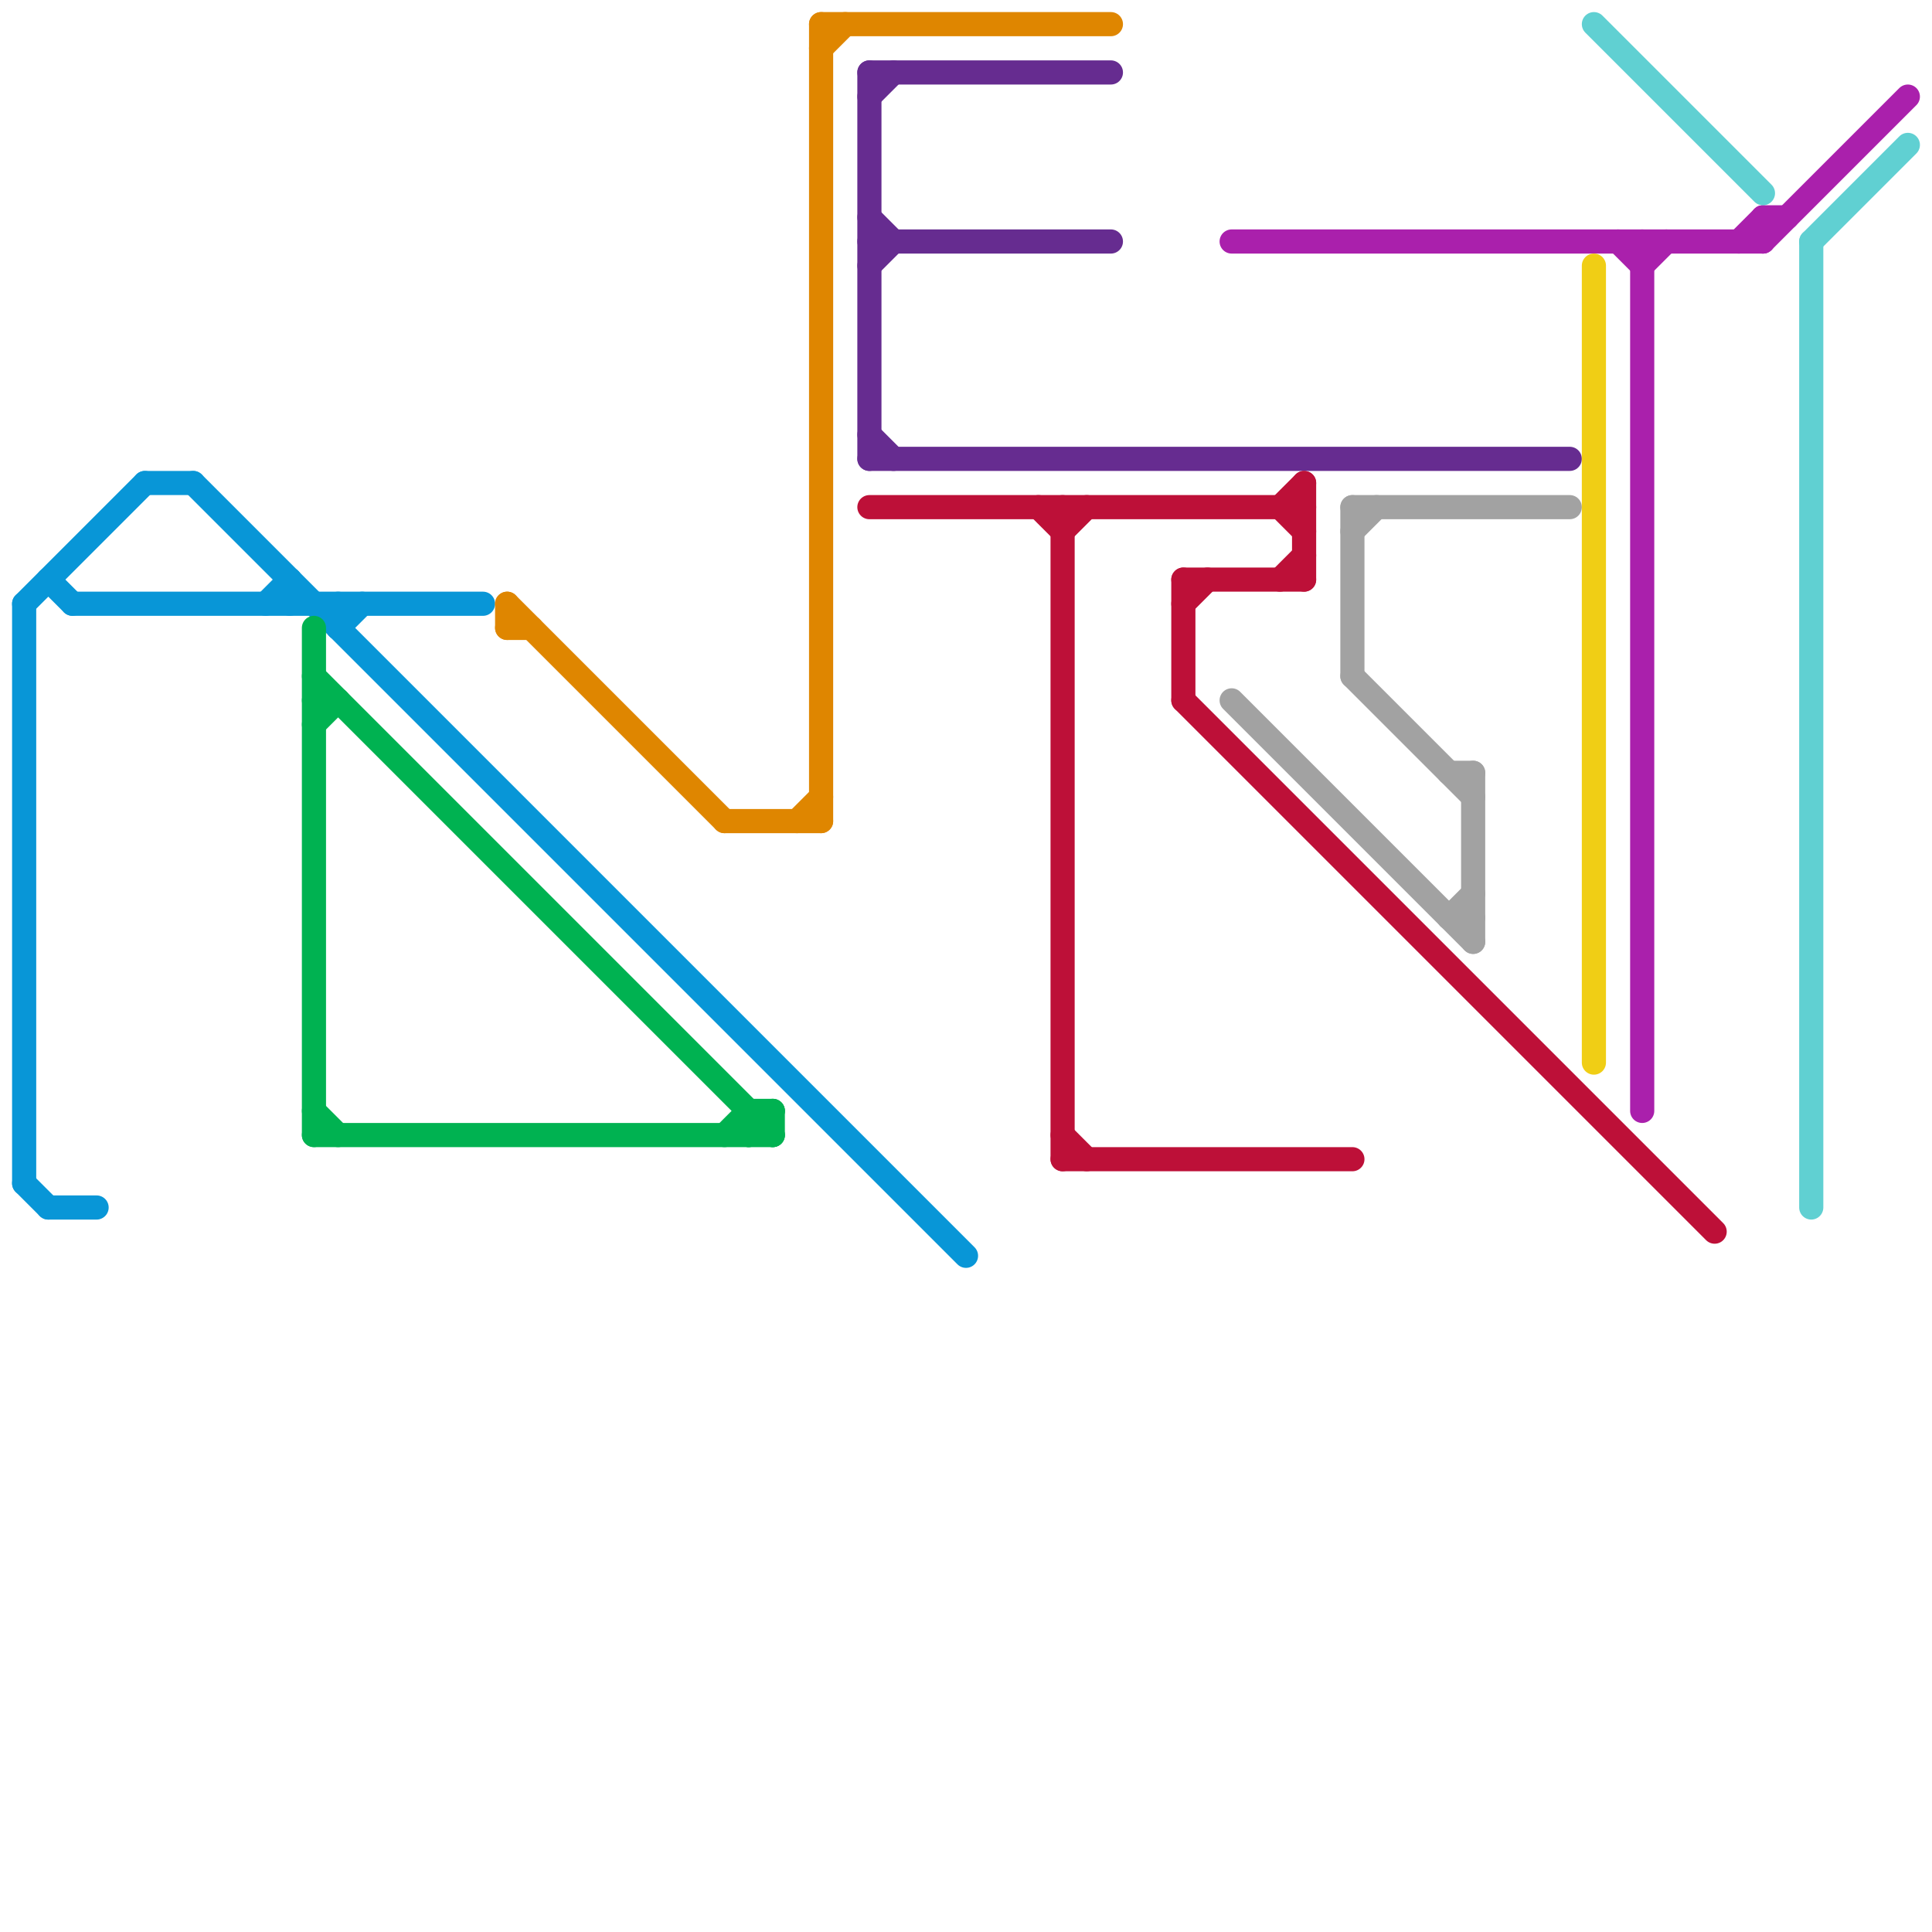 
<svg version="1.1" xmlns="http://www.w3.org/2000/svg" viewBox="0 0 80 80">
<style>text { font: 1px Helvetica; font-weight: 600; white-space: pre; dominant-baseline: central; } line { stroke-width: 1; fill: none; stroke-linecap: round; stroke-linejoin: round; } .c0 { stroke: #0896d7 } .c1 { stroke: #00b251 } .c2 { stroke: #df8600 } .c3 { stroke: #662c90 } .c4 { stroke: #bd1038 } .c5 { stroke: #aa20ac } .c6 { stroke: #a2a2a2 } .c7 { stroke: #60d0d2 } .c8 { stroke: #f0ce15 }</style><defs><g id="wm-xf"><circle r="1.2" fill="#000"/><circle r="0.9" fill="#fff"/><circle r="0.6" fill="#000"/><circle r="0.3" fill="#fff"/></g><g id="wm"><circle r="0.6" fill="#000"/><circle r="0.3" fill="#fff"/></g></defs><line class="c0" x1="12" y1="24" x2="12" y2="25"/><line class="c0" x1="6" y1="20" x2="8" y2="20"/><line class="c0" x1="11" y1="25" x2="12" y2="24"/><line class="c0" x1="14" y1="26" x2="15" y2="25"/><line class="c0" x1="2" y1="24" x2="3" y2="25"/><line class="c0" x1="14" y1="25" x2="14" y2="26"/><line class="c0" x1="8" y1="20" x2="40" y2="52"/><line class="c0" x1="1" y1="25" x2="6" y2="20"/><line class="c0" x1="1" y1="25" x2="1" y2="49"/><line class="c0" x1="3" y1="25" x2="20" y2="25"/><line class="c0" x1="1" y1="49" x2="2" y2="50"/><line class="c0" x1="2" y1="50" x2="4" y2="50"/><line class="c1" x1="31" y1="46" x2="32" y2="46"/><line class="c1" x1="13" y1="26" x2="13" y2="47"/><line class="c1" x1="13" y1="46" x2="14" y2="47"/><line class="c1" x1="13" y1="30" x2="14" y2="29"/><line class="c1" x1="13" y1="28" x2="32" y2="47"/><line class="c1" x1="30" y1="47" x2="31" y2="46"/><line class="c1" x1="13" y1="47" x2="32" y2="47"/><line class="c1" x1="31" y1="47" x2="32" y2="46"/><line class="c1" x1="13" y1="29" x2="14" y2="29"/><line class="c1" x1="32" y1="46" x2="32" y2="47"/><line class="c1" x1="31" y1="46" x2="31" y2="47"/><line class="c2" x1="21" y1="25" x2="21" y2="26"/><line class="c2" x1="34" y1="1" x2="46" y2="1"/><line class="c2" x1="30" y1="34" x2="34" y2="34"/><line class="c2" x1="21" y1="25" x2="30" y2="34"/><line class="c2" x1="21" y1="26" x2="22" y2="26"/><line class="c2" x1="34" y1="1" x2="34" y2="34"/><line class="c2" x1="34" y1="2" x2="35" y2="1"/><line class="c2" x1="33" y1="34" x2="34" y2="33"/><line class="c3" x1="36" y1="4" x2="37" y2="3"/><line class="c3" x1="36" y1="11" x2="37" y2="10"/><line class="c3" x1="36" y1="9" x2="37" y2="10"/><line class="c3" x1="36" y1="19" x2="65" y2="19"/><line class="c3" x1="36" y1="18" x2="37" y2="19"/><line class="c3" x1="36" y1="3" x2="46" y2="3"/><line class="c3" x1="36" y1="3" x2="36" y2="19"/><line class="c3" x1="36" y1="10" x2="46" y2="10"/><line class="c4" x1="44" y1="48" x2="56" y2="48"/><line class="c4" x1="49" y1="29" x2="71" y2="51"/><line class="c4" x1="44" y1="47" x2="45" y2="48"/><line class="c4" x1="44" y1="22" x2="45" y2="21"/><line class="c4" x1="53" y1="21" x2="54" y2="20"/><line class="c4" x1="53" y1="24" x2="54" y2="23"/><line class="c4" x1="54" y1="20" x2="54" y2="24"/><line class="c4" x1="49" y1="25" x2="50" y2="24"/><line class="c4" x1="53" y1="21" x2="54" y2="22"/><line class="c4" x1="49" y1="24" x2="49" y2="29"/><line class="c4" x1="49" y1="24" x2="54" y2="24"/><line class="c4" x1="44" y1="21" x2="44" y2="48"/><line class="c4" x1="36" y1="21" x2="54" y2="21"/><line class="c4" x1="43" y1="21" x2="44" y2="22"/><line class="c5" x1="73" y1="9" x2="73" y2="10"/><line class="c5" x1="72" y1="10" x2="73" y2="9"/><line class="c5" x1="51" y1="10" x2="73" y2="10"/><line class="c5" x1="68" y1="10" x2="68" y2="46"/><line class="c5" x1="73" y1="10" x2="79" y2="4"/><line class="c5" x1="67" y1="10" x2="68" y2="11"/><line class="c5" x1="68" y1="11" x2="69" y2="10"/><line class="c5" x1="73" y1="9" x2="74" y2="9"/><line class="c6" x1="56" y1="22" x2="57" y2="21"/><line class="c6" x1="56" y1="28" x2="61" y2="33"/><line class="c6" x1="56" y1="21" x2="56" y2="28"/><line class="c6" x1="56" y1="21" x2="65" y2="21"/><line class="c6" x1="61" y1="32" x2="61" y2="39"/><line class="c6" x1="60" y1="32" x2="61" y2="32"/><line class="c6" x1="60" y1="38" x2="61" y2="38"/><line class="c6" x1="60" y1="38" x2="61" y2="37"/><line class="c6" x1="51" y1="29" x2="61" y2="39"/><line class="c7" x1="66" y1="1" x2="73" y2="8"/><line class="c7" x1="75" y1="10" x2="79" y2="6"/><line class="c7" x1="75" y1="10" x2="75" y2="50"/><line class="c8" x1="66" y1="11" x2="66" y2="44"/>
</svg>
